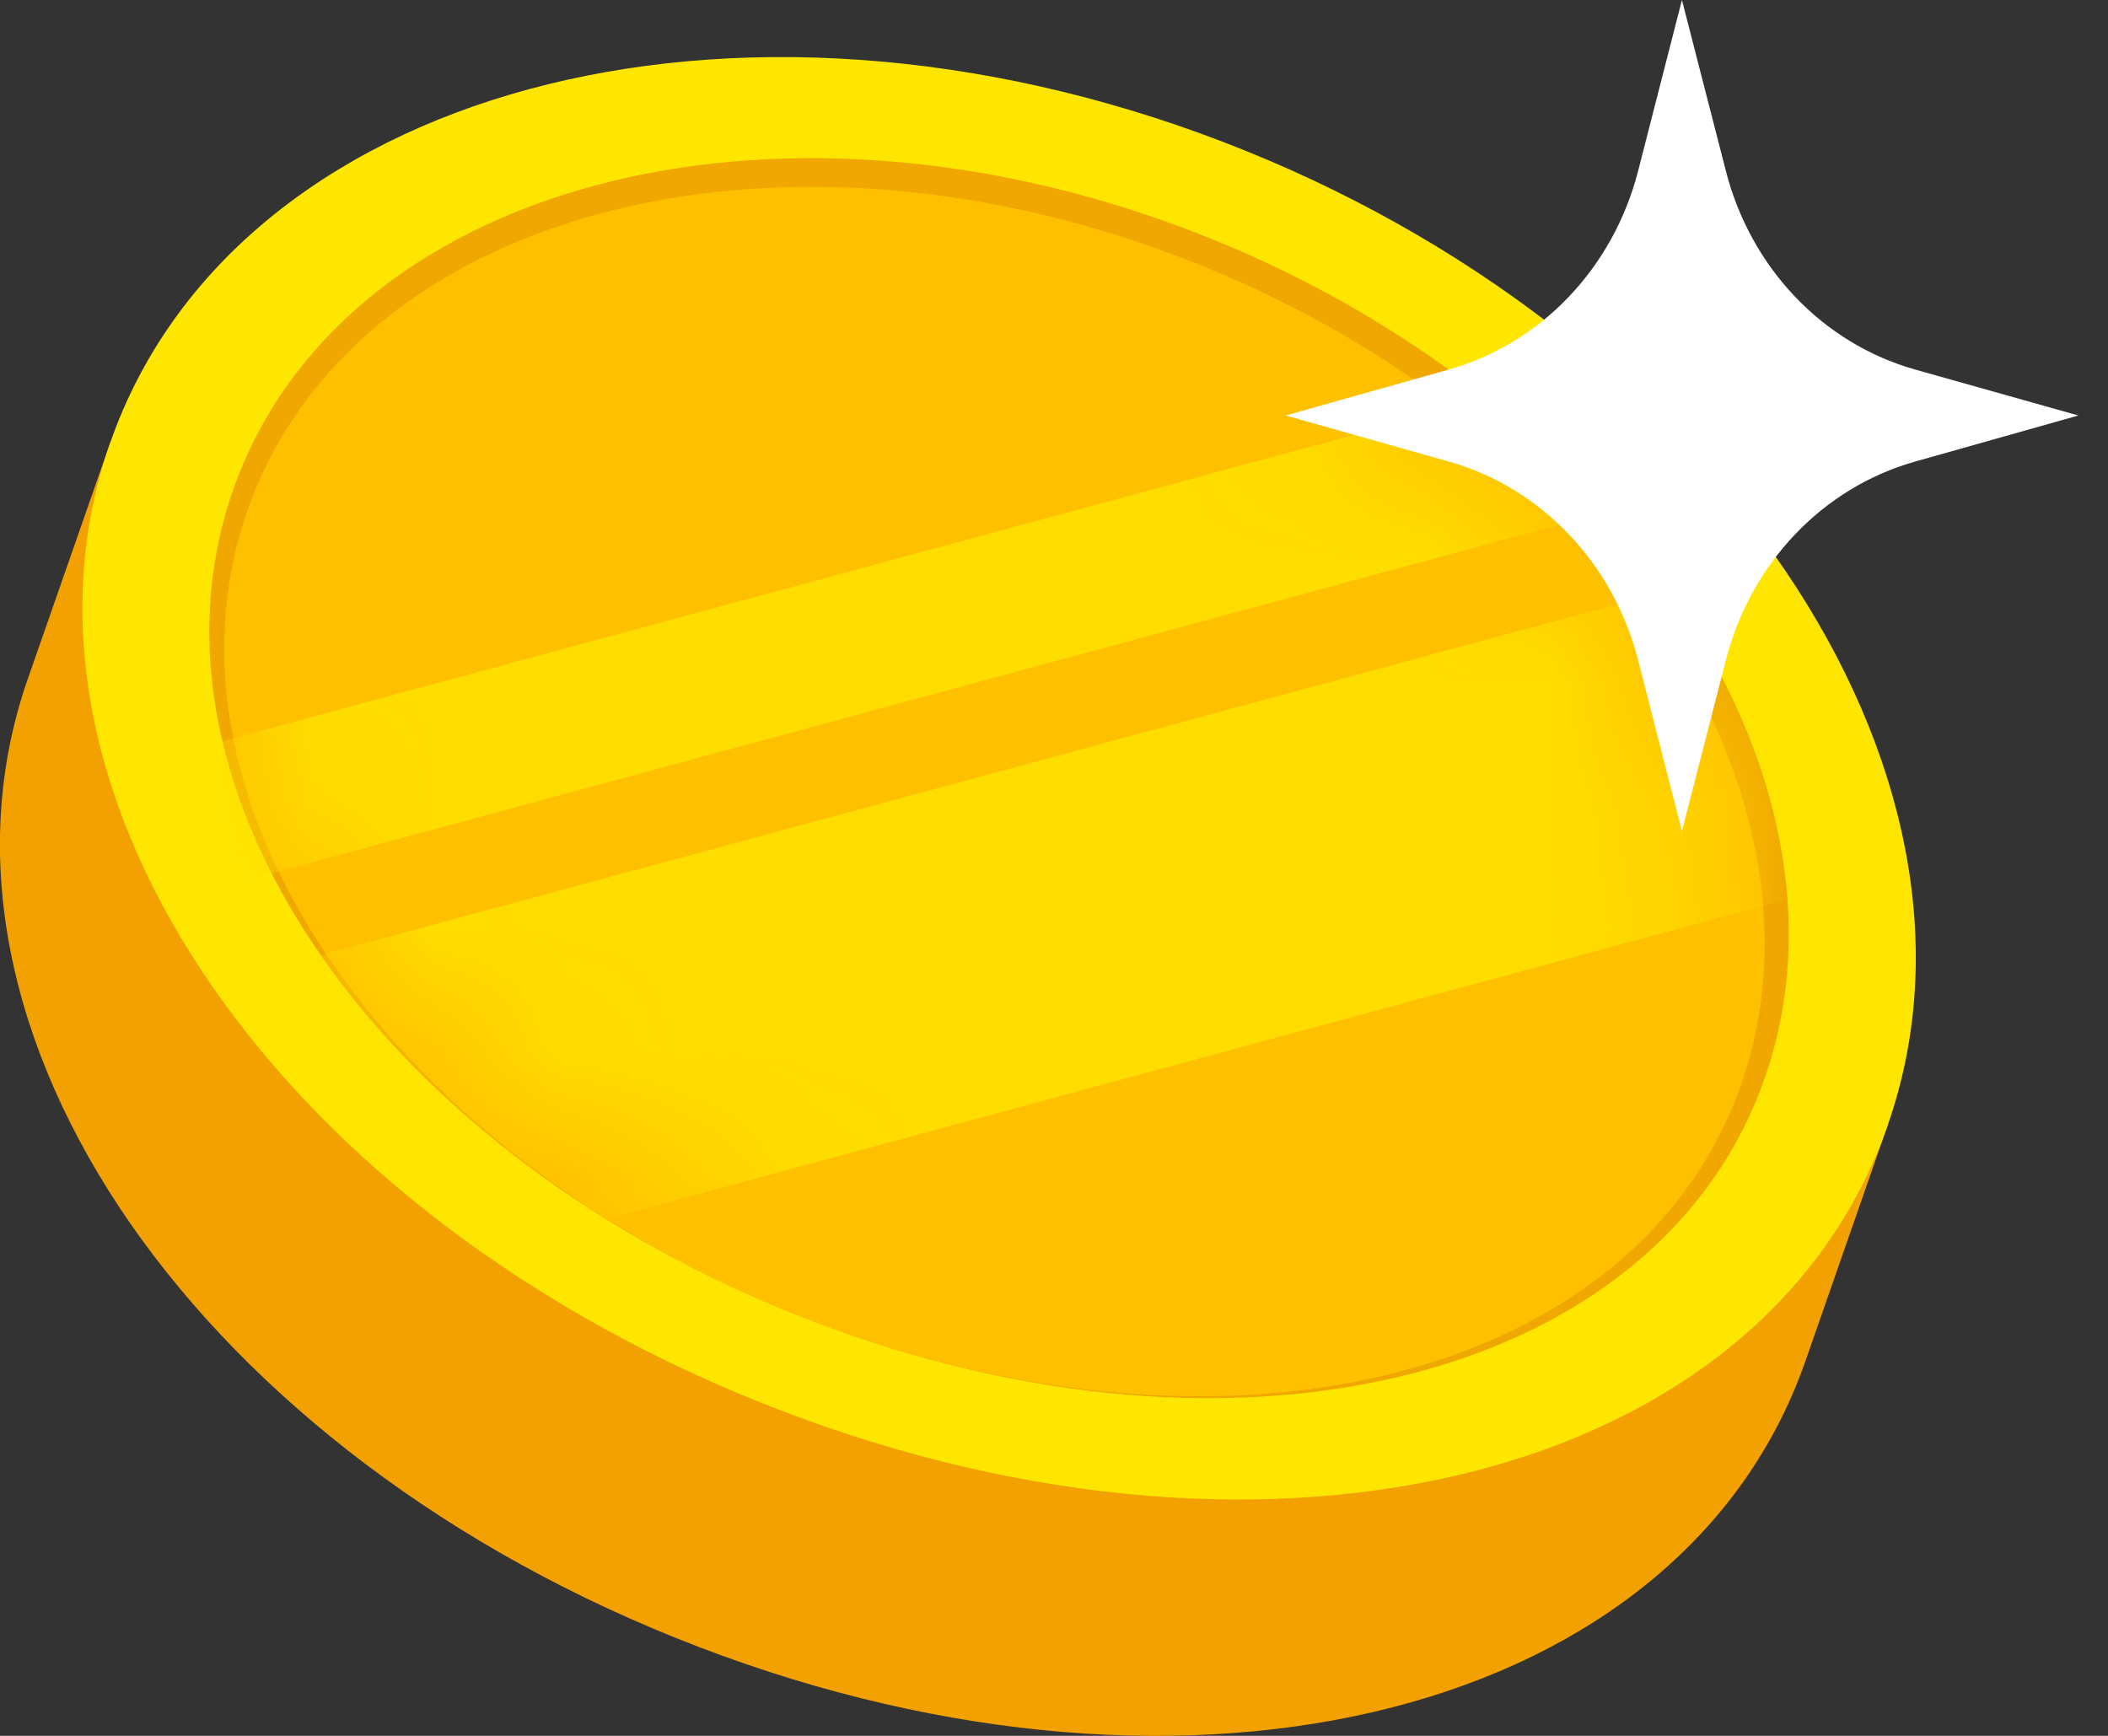 <svg width="17" height="14" viewBox="0 0 17 14" fill="none" xmlns="http://www.w3.org/2000/svg">
<rect x="0" y="0" width="17" height="14" fill="#333333" stroke="none"/>
<path d="M14.72 8.876C14.334 6.558 12.219 4.208 9.197 3.05C6.176 1.892 3.114 2.256 1.394 3.766L0.888 3.573L0.223 5.479C-0.765 8.312 1.61 11.739 5.63 13.281C9.65 14.822 13.572 13.81 14.56 10.977L15.225 9.071L14.72 8.876Z" fill="#F2A100"/>
<path d="M13.195 9.097C12.445 11.245 9.464 11.958 6.49 10.817C3.515 9.677 1.676 7.115 2.425 4.967C3.174 2.819 6.192 2.002 9.166 3.142C12.14 4.283 13.944 6.949 13.195 9.097Z" fill="#FFC30D"/>
<path d="M6.295 11.375C2.275 9.833 -0.1 6.406 0.888 3.573C1.883 0.718 5.909 -0.372 9.862 1.144C13.815 2.66 16.221 6.215 15.225 9.071C14.238 11.904 10.315 12.915 6.295 11.375Z" fill="#FFE600"/>
<path d="M9.611 1.864C6.205 0.559 2.736 1.497 1.878 3.957C1.032 6.384 3.083 9.326 6.547 10.653C10.011 11.982 13.386 11.121 14.232 8.694C15.09 6.235 13.017 3.17 9.611 1.864Z" fill="#F0A700"/>
<path d="M9.535 2.081C6.213 0.808 2.83 1.723 1.994 4.122C1.169 6.489 3.168 9.358 6.547 10.653C9.925 11.949 13.218 11.11 14.043 8.742C14.879 6.343 12.857 3.355 9.535 2.081Z" fill="#FFC000"/>
<mask id="mask0" mask-type="alpha" maskUnits="userSpaceOnUse" x="1" y="1" width="13" height="10">
<path d="M9.265 2.469C6.088 1.356 2.853 2.156 2.053 4.253C1.264 6.322 3.176 8.828 6.407 9.96C9.638 11.092 12.787 10.359 13.576 8.29C14.375 6.194 12.441 3.583 9.265 2.469Z" fill="#FFC000"/>
</mask>
<g mask="url(#mask0)">
<path d="M1.743 7.164L1.073 6.173L14.368 2.574L15.038 3.565L1.743 7.164Z" fill="#FFDD00"/>
<path d="M2.647 10.438L1.074 8.113L15.426 4.228L17 6.553L2.647 10.438Z" fill="#FFDD00"/>
</g>
<path d="M13.21 1.381L13.564 0L13.919 1.381C14.119 2.161 14.7 2.77 15.443 2.98L16.761 3.351L15.443 3.723C14.7 3.933 14.119 4.542 13.919 5.322L13.564 6.703L13.21 5.322C13.009 4.542 12.429 3.933 11.685 3.723L10.368 3.351L11.685 2.98C12.429 2.77 13.009 2.161 13.21 1.381Z" fill="white"/>
</svg>
